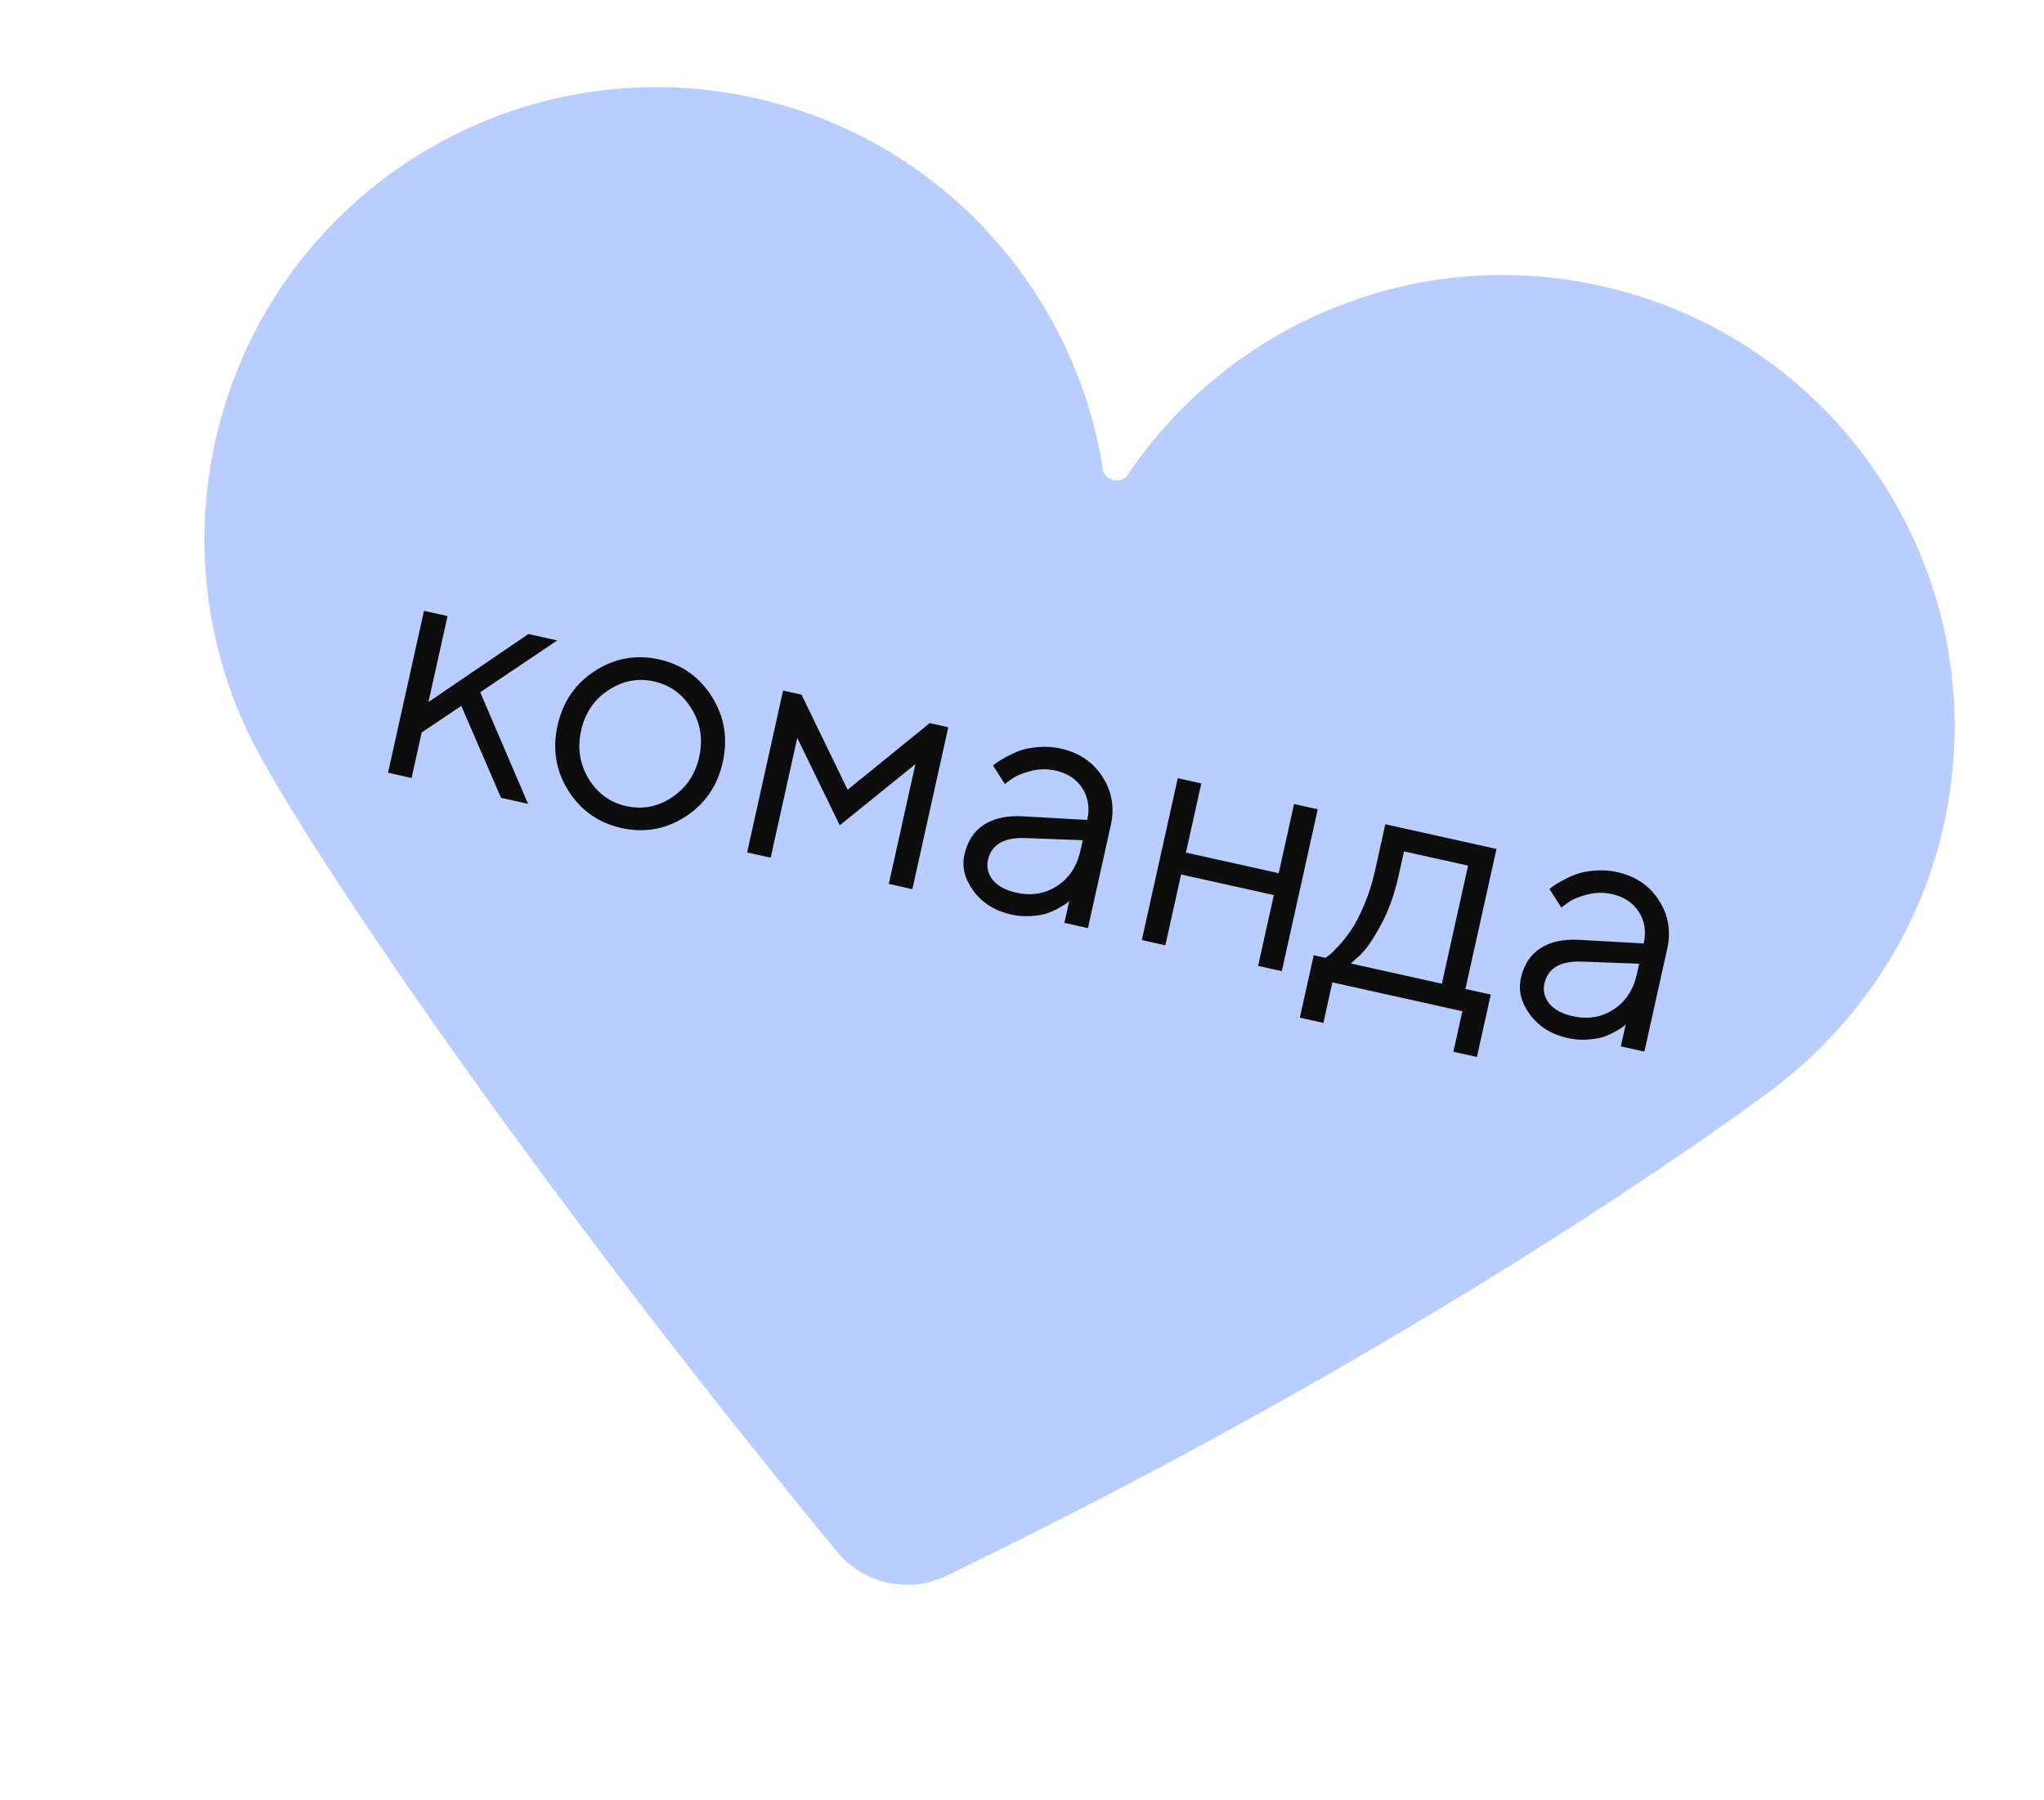 <?xml version="1.0" encoding="UTF-8"?> <svg xmlns="http://www.w3.org/2000/svg" width="235" height="207" viewBox="0 0 235 207" fill="none"> <path d="M24.751 50.734C30.972 22.714 58.72 5.041 86.727 11.259C108.207 16.029 123.602 33.467 126.804 53.976C127.007 55.281 128.912 55.704 129.65 54.608C141.23 37.381 162.558 28.096 184.038 32.866C212.045 39.084 229.706 66.839 223.485 94.859C220.728 107.276 213.452 118.168 203.238 125.688C193.493 132.863 159.352 156.753 108.824 181.2C104.483 183.301 99.258 182.136 96.199 178.408C57.248 130.94 33.02 93.796 28.47 84.158C23.721 74.097 22.152 62.438 24.751 50.734Z" fill="#BACDFF"></path> <path d="M48.481 84.234L47.32 89.461L44.612 88.859L48.745 70.243L51.454 70.844L49.259 80.73L60.752 72.909L64.067 73.645L55.211 79.607L60.71 92.433L57.604 91.744L53.036 81.171L48.481 84.234ZM77.249 91.694C78.895 90.602 79.941 89.053 80.387 87.045C80.836 85.025 80.543 83.178 79.511 81.505C78.493 79.822 77.05 78.773 75.182 78.358C73.326 77.946 71.575 78.286 69.928 79.377C68.297 80.459 67.258 82.004 66.812 84.011C66.369 86.006 66.655 87.852 67.67 89.547C68.7 91.233 70.143 92.282 71.999 92.695C73.867 93.109 75.617 92.776 77.249 91.694ZM65.339 90.918C63.91 88.64 63.497 86.144 64.1 83.429C64.706 80.702 66.137 78.609 68.396 77.149C70.669 75.68 73.126 75.239 75.764 75.825C78.403 76.41 80.435 77.849 81.861 80.139C83.289 82.417 83.701 84.919 83.095 87.647C82.493 90.361 81.062 92.448 78.804 93.907C76.546 95.367 74.097 95.803 71.458 95.218C68.82 94.632 66.78 93.198 65.339 90.918ZM105.242 87.874L96.547 94.906L91.663 84.859L88.606 98.627L85.898 98.026L90.031 79.41L92.152 79.88L97.455 90.815L106.887 83.152L109.027 83.627L104.893 102.244L102.185 101.642L105.242 87.874ZM117.563 93.869L125.001 94.288C125.307 92.912 125.12 91.698 124.439 90.646C123.758 89.594 122.736 88.917 121.373 88.614C120.388 88.395 119.41 88.416 118.437 88.678C117.481 88.929 116.755 89.245 116.26 89.625L115.526 90.157L114.17 88.028C114.268 87.944 114.397 87.84 114.557 87.717C114.732 87.583 115.085 87.37 115.613 87.077C116.158 86.774 116.711 86.519 117.273 86.313C117.836 86.106 118.541 85.972 119.39 85.908C120.254 85.835 121.103 85.891 121.936 86.076C124.057 86.547 125.66 87.625 126.743 89.309C127.839 90.997 128.161 92.857 127.71 94.89L125.082 106.726L122.373 106.125L122.933 103.606C122.865 103.671 122.759 103.76 122.615 103.873C122.486 103.977 122.194 104.157 121.74 104.414C121.301 104.661 120.837 104.87 120.349 105.039C119.864 105.197 119.245 105.298 118.493 105.343C117.754 105.391 117.012 105.332 116.267 105.166C114.411 104.754 112.967 103.858 111.936 102.476C110.917 101.097 110.565 99.701 110.879 98.287C111.224 96.734 111.968 95.588 113.113 94.848C114.26 94.096 115.744 93.769 117.563 93.869ZM116.826 102.648C118.581 103.037 120.148 102.782 121.527 101.883C122.918 100.986 123.817 99.623 124.224 97.792L124.484 96.618L117.822 96.371C115.401 96.297 113.989 97.136 113.587 98.888C113.402 99.721 113.589 100.491 114.147 101.198C114.721 101.895 115.614 102.378 116.826 102.648ZM144.645 111.07L146.453 102.926L135.791 100.559L133.983 108.702L131.274 108.101L135.408 89.485L138.116 90.086L136.35 98.04L147.012 100.407L148.779 92.453L151.506 93.059L147.372 111.675L144.645 111.07ZM171.396 114.366L169.803 121.544L167.094 120.943L168.129 116.284L153.186 112.966L152.152 117.625L149.444 117.024L151.037 109.846L152.382 110.145C152.475 110.086 152.616 109.985 152.807 109.842C153.013 109.689 153.377 109.332 153.899 108.772C154.421 108.213 154.909 107.593 155.365 106.912C155.836 106.222 156.324 105.277 156.829 104.077C157.349 102.868 157.761 101.582 158.064 100.218L159.27 94.783L172.054 97.621L168.48 113.719L171.396 114.366ZM161.419 97.903L160.772 100.819C160.301 102.941 159.61 104.827 158.7 106.48C157.79 108.133 156.995 109.268 156.315 109.885L155.299 110.792L165.772 113.118L168.786 99.539L161.419 97.903ZM181.537 108.073L188.976 108.493C189.281 107.116 189.094 105.902 188.413 104.85C187.733 103.798 186.711 103.121 185.347 102.818C184.362 102.6 183.384 102.621 182.412 102.882C181.455 103.133 180.729 103.449 180.234 103.829L179.5 104.362L178.144 102.232C178.242 102.148 178.372 102.044 178.531 101.921C178.707 101.788 179.059 101.574 179.588 101.281C180.132 100.978 180.685 100.723 181.248 100.517C181.81 100.311 182.516 100.176 183.364 100.113C184.229 100.039 185.077 100.095 185.911 100.28C188.032 100.751 189.634 101.829 190.717 103.514C191.813 105.201 192.135 107.061 191.684 109.094L189.056 120.93L186.348 120.329L186.907 117.81C186.84 117.875 186.734 117.964 186.589 118.078C186.46 118.181 186.168 118.362 185.714 118.619C185.275 118.865 184.811 119.074 184.323 119.244C183.838 119.401 183.219 119.502 182.467 119.547C181.728 119.595 180.986 119.536 180.241 119.371C178.385 118.959 176.941 118.062 175.91 116.68C174.891 115.301 174.539 113.905 174.853 112.491C175.198 110.938 175.943 109.792 177.087 109.052C178.234 108.3 179.718 107.974 181.537 108.073ZM180.8 116.852C182.555 117.242 184.122 116.987 185.501 116.087C186.892 115.191 187.791 113.827 188.198 111.996L188.459 110.822L181.797 110.575C179.375 110.501 177.964 111.34 177.561 113.092C177.376 113.926 177.563 114.696 178.121 115.403C178.695 116.1 179.588 116.583 180.8 116.852Z" fill="#0D0D0D"></path> </svg> 